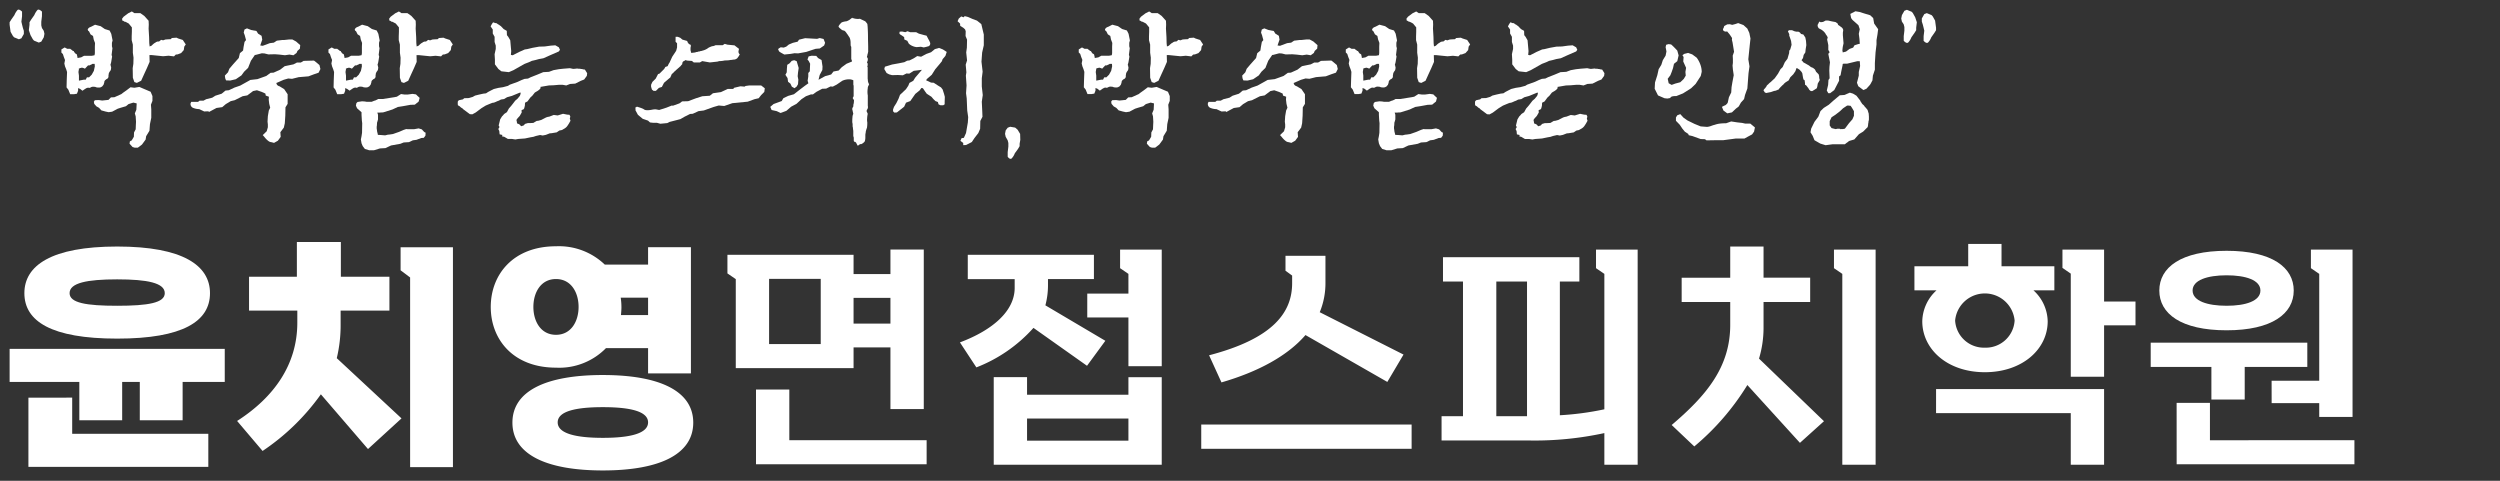 <svg xmlns="http://www.w3.org/2000/svg" xmlns:xlink="http://www.w3.org/1999/xlink" width="260" height="50" viewBox="0 0 260 50">
  <rect x="0" y="0" width="260" height="50" fill="#333333" stroke="none"/>
  <defs>
    <clipPath id="clip-path">
      <rect id="사각형_100" data-name="사각형 100" width="243.86" height="47.927" transform="translate(0 0)" fill="none"/>
    </clipPath>
    <clipPath id="clip-f_logo">
      <rect width="260" height="50"/>
    </clipPath>
  </defs>
  <g id="f_logo" clip-path="url(#clip-f_logo)">
    <g id="그룹_48" data-name="그룹 48" transform="translate(1 1)">
      <g id="그룹_47" data-name="그룹 47" clip-path="url(#clip-path)">
        <path id="패스_183" data-name="패스 183" d="M0,35.28H22.374v3.44H17.993v3.985H13.538V38.72H11.706v3.985H7.25V38.72H0Zm1.535-5.792c0-2.871,2.8-4.85,9.652-4.85s9.652,1.979,9.652,4.85c0,2.921-2.8,4.728-9.652,4.728s-9.652-1.807-9.652-4.728m.421,10.866H6.508v3.761H20.665v3.441H1.955ZM11.186,30.8c3.218,0,4.95-.3,4.95-1.312,0-1.064-1.806-1.435-4.95-1.435s-4.949.371-4.949,1.435c0,1.015,1.732,1.312,4.949,1.312" fill="#fff"/>
        <path id="패스_184" data-name="패스 184" d="M29.921,32.559V31.3H24.9V27.781h4.975V24.168H34.45v3.613H39.5V31.3H34.425v1.411a14.729,14.729,0,0,1-.4,3.539l6.732,6.262L37.271,45.7l-4.9-5.692A23.424,23.424,0,0,1,26.308,45.9L23.659,42.78c3.861-2.475,6.262-5.89,6.262-10.221m10.741-7.846h5.444V47.581H41.652V27.856l-.99-.743Z" fill="#fff"/>
        <path id="패스_185" data-name="패스 185" d="M56.821,24.613A6.888,6.888,0,0,1,61.9,26.52h4.5V24.712h4.456V37.83H66.4V35.207h-4.38a6.8,6.8,0,0,1-5.2,2.029c-4.455,0-6.781-2.946-6.781-6.312s2.326-6.311,6.781-6.311M52.292,42.952c0-3.292,3.49-4.95,9.406-4.95,5.94,0,9.4,1.684,9.4,4.95,0,3.292-3.491,4.975-9.4,4.975s-9.406-1.683-9.406-4.975m4.529-9.132c1.584,0,2.352-1.41,2.352-2.9s-.768-2.9-2.352-2.9-2.349,1.412-2.349,2.9.765,2.9,2.349,2.9M61.7,44.536c2.8,0,4.7-.445,4.7-1.608s-1.9-1.584-4.7-1.584-4.7.421-4.7,1.584,1.906,1.608,4.7,1.608m1.93-13.612c0,.273-.025.569-.049.843H66.4V29.96H63.554a6.4,6.4,0,0,1,.074.964" fill="#fff"/>
        <path id="패스_186" data-name="패스 186" d="M91.606,35.132H87.771v2.152H75.521V28.029l-.868-.594V25.5H87.771v2.005h3.835v-2.55h3.467V41.542H91.606Zm-13.982,4.38h3.465v5.272H95.37v2.5H77.624ZM84.356,28H78.985v6.781h5.371Zm7.25,1.98H87.77v2.673h3.836Z" fill="#fff"/>
        <path id="패스_187" data-name="패스 187" d="M104.526,28.945v-.916H99.649V25.5h13.119v2.524h-4.777V28.7a8.172,8.172,0,0,1-.271,2.055l6.236,3.687-1.906,2.6L106.481,33.1a15.458,15.458,0,0,1-5.939,4.109l-1.709-2.6c3.49-1.311,5.693-3.316,5.693-5.667m-2.178,9.282h3.465v1.831h10.543V38.227h3.465v9.107H102.348Zm14.008,4.305H105.813v2.3h10.543Zm-4.281-12.993h4.281V27.484l-.867-.593V24.96h4.332V37.088h-3.465V32.014h-4.281Z" fill="#fff"/>
        <path id="패스_188" data-name="패스 188" d="M123.929,43.151h21.879v2.524H123.929Zm9.453-14.7v-.792l-.691-.5V25.6h4.156v2.8a7.876,7.876,0,0,1-.594,3.07l8.713,4.405-1.684,2.846-8.513-4.875c-1.856,2.153-4.9,3.811-8.737,4.924l-1.287-2.821c6.733-1.758,8.637-4.505,8.637-7.5" fill="#fff"/>
        <path id="패스_189" data-name="패스 189" d="M165.853,44.041a34.142,34.142,0,0,1-7.872.768h-9.058V42.284h2.228V28.276h-2.08V25.751h14.182v2.525h-2.029v13.91a30.075,30.075,0,0,0,4.629-.619V27.484l-.868-.594V24.959h4.332V47.333h-3.464ZM157.81,28.276h-3.193V42.285h3.193Z" fill="#fff"/>
        <path id="패스_190" data-name="패스 190" d="M182.409,24.639v3.242h4.849v2.524h-4.849v2.772a11.213,11.213,0,0,1-.471,3.119l6.756,6.509-2.5,2.252-5.469-6.014a26.07,26.07,0,0,1-5.519,6.386L172.854,43.2c3.639-3.094,6.09-6.039,6.09-10.42V30.405h-5.051V27.881h5.051V24.639Zm7.324.321h4.332V47.334H190.6V27.484l-.867-.593Z" fill="#fff"/>
        <path id="패스_191" data-name="패스 191" d="M198.1,26.692h5.594V24.366h3.465v2.326h5.494v2.5h-2.178a4.462,4.462,0,0,1,1.485,3.218c0,2.92-2.649,5.3-6.534,5.3-3.912,0-6.509-2.4-6.509-5.3a4.465,4.465,0,0,1,1.484-3.218h-2.3Zm2.252,12.772h17.473v7.87h-3.465V41.963H200.35Zm5.074-4.307a3,3,0,0,0,3.094-2.821,3.107,3.107,0,0,0-6.187,0,3,3,0,0,0,3.093,2.821m8.934-7.7-.865-.594V24.96h4.33v5.4h3.267v2.475h-3.267v5.346h-3.465Z" fill="#fff"/>
        <path id="패스_192" data-name="패스 192" d="M232.45,37.161v3.391h-3.465V37.161h-6.312V34.637H238.96v2.524Zm-1.881-12.078c4.727,0,6.979,1.733,6.979,4.133s-2.252,4.134-6.979,4.134c-4.752,0-7-1.732-7-4.134s2.252-4.133,7-4.133m-5.2,15.816h3.465v3.885H243.86v2.5H225.372Zm5.2-10.1c1.981,0,3.514-.494,3.514-1.584s-1.533-1.584-3.514-1.584c-2.006,0-3.539.5-3.539,1.584s1.533,1.584,3.539,1.584m4.678,7.8H240.2V27.484l-.865-.594V24.959h4.33v17.4H240.2V40.923h-4.949Z" fill="#fff"/>
        <path id="패스_193" data-name="패스 193" d="M1.293.691l-.068.569.085.363.07.276.1.31v.327l-.258.449-.259.1-.5-.207-.12-.137L.1,2.312,0,1.571V1.312l.172-.276L.5.57A1.867,1.867,0,0,1,.828.035c.1-.08.258-.023.465.173Zm2.07,0-.069.569v.38l.069.276.19.293.069.311-.069.361-.259.448-.258.1-.5-.206-.121-.139-.241-.431L2,2.14l.069-.569V1.312l.172-.276L2.57.57A1.867,1.867,0,0,1,2.9.035c.1-.08.259-.023.465.173Z" fill="#fff"/>
        <path id="패스_194" data-name="패스 194" d="M5.726,3.934l.259.138H6.3a1.148,1.148,0,0,0,.087.078.321.321,0,0,0,.087.043.274.274,0,0,0,.1.094.185.185,0,0,0,.087.026l.035.035a.208.208,0,0,0,.008.06c.006.018.02.026.044.026l.052.1.189.12.068.294v.086l.38-.069L7.745,4.8h.81l.276-.052.035-.207v-.69l.017-.38-.137-.362-.069-.362-.259-.172-.156-.311-.068-.052A.033.033,0,0,1,8.168,2.2c-.007-.005-.009-.02-.009-.043a.1.1,0,0,1-.034-.078.148.148,0,0,1,.05-.094.093.093,0,0,1,.044-.069,1.3,1.3,0,0,1,.13-.087A.13.13,0,0,0,8.4,1.812a.693.693,0,0,1,.085-.035l.4-.206.259.069.328.085L9.9,2.02l.5.155.172.345.137.689-.068.243v.361l.052.208-.087.689.052.174-.1.6-.052.191a.3.3,0,0,0-.018.085.054.054,0,0,0,.035.052.475.475,0,0,0,.009.1.13.13,0,0,0,.026.06,1.312,1.312,0,0,1-.018.224.387.387,0,0,1-.069.172.9.9,0,0,0-.129.2.477.477,0,0,0-.043.2.307.307,0,0,0-.017.1v.1a.232.232,0,0,1-.026.1.386.386,0,0,1-.121.138.079.079,0,0,1-.043.017l-.052.026a.026.026,0,0,0-.017.026.173.173,0,0,1-.052.034.851.851,0,0,0-.087.1.215.215,0,0,0-.033.122,1.292,1.292,0,0,1-.044.163c-.017.052-.031.095-.043.13A.538.538,0,0,0,9.7,7.9a.6.6,0,0,1-.044.052.122.122,0,0,1-.043.051.077.077,0,0,1-.042.017.38.38,0,0,1-.139.07.522.522,0,0,1-.12.017c-.069,0-.135,0-.2-.009a.552.552,0,0,1-.2-.06,1.682,1.682,0,0,0-.224-.018.519.519,0,0,0-.191.035.723.723,0,0,1-.137.069.264.264,0,0,1-.069.017H8.253c-.005,0-.008-.005-.008-.017H8.194a.522.522,0,0,0-.1.009A.271.271,0,0,0,8,8.161a.844.844,0,0,1-.1.06l-.085.044-.043.042a.219.219,0,0,1-.078.043.473.473,0,0,1-.12.087L7.33,8.246l-.207-.085v.276L7,8.747l-.31.051H6.3l-.189-.465-.189-.241.017-.726.035-.878-.087-.276L5.761,5.9l-.069-.293.069-.363-.12-.311-.1-.31-.156-.155V4.141ZM7.21,6.177l-.052.311.052.378v.519l.517-.1h.191l.12-.241h.224l.276-.276.224-.4.1-.465-.017-.259H8.607a.406.406,0,0,1-.06.044.464.464,0,0,1-.1.042L8.314,5.8H8.159l-.328.345-.1-.052-.111-.034A.441.441,0,0,0,7.5,6.038a.824.824,0,0,1-.086.026.236.236,0,0,1-.07.009.241.241,0,0,1-.085.043.284.284,0,0,1-.069.009Zm1.552,3.4.1-.155.4-.018.363.052.655-.068.258-.26.363-.017.724-.327.173-.138.344-.242.432-.328.4.052.518-.086,1.173.5.189.448v.5l-.156.4.035.483v.88l-.137.654-.052.691-.346.569-.052.346-.378.517-.432.328h-.327l-.225-.069-.311-.346.035-.241.19-.1.224-.38.018-.449.172-.327.017-.449.017-.328-.034-.568-.087-.312.156-.379.035-.656-.346-.085-.5.155-.276.224-.534.156-.311.1-.587.311-.362.052-.328-.069-.431-.12L9.3,10.214l-.276-.156L8.8,9.8Zm5.8-5.745a.089.089,0,0,0,.035-.008.171.171,0,0,0,.034-.026.106.106,0,0,0,.042-.009.3.3,0,0,0,.061-.026.228.228,0,0,0,.069-.052l.07-.068a.487.487,0,0,1,.069-.061.6.6,0,0,0,.068-.06c.035-.023.072-.046.113-.068a1.268,1.268,0,0,0,.128-.087l.1-.035a.263.263,0,0,1,.1-.017.127.127,0,0,0,.1-.009.444.444,0,0,0,.1-.077.18.18,0,0,0,.051-.035.027.027,0,0,1,.018-.025.154.154,0,0,0,.034-.026l.207.051.242-.086.224-.017.328-.017.121-.121.482-.035L17.527,3l.482.155.311.467-.156.224-.052.362-.276.311-.361.137-.191.018-.189.189-.57-.068-.362.035-.207.017-.689-.069-.5-.052h-.224l.017.706-.276.639-.276.6-.328.724-.448.225-.259-.086-.156-.45-.017-1,.069-.448L12.886,5l-.07-.518V3.641l-.12-.465v-.4l.018-.465V1.847l-.328-.4-.363-.189a.31.31,0,0,1-.087-.009.069.069,0,0,1-.05-.043l-.1-.051h-.044c-.005,0-.008-.006-.008-.017s-.018-.009-.018-.026V1.036A.048.048,0,0,1,11.695,1V.949l.156-.206L12.334.38l.38-.189.258.172h.62l.415.293.448.5.017.4-.017.415.052.88.017.637Z" fill="#fff"/>
        <path id="패스_195" data-name="패스 195" d="M18.889,9.592H19.6l.156-.121h.4l.293-.155.622-.155.327-.207.655-.208.4-.328.345-.033.586-.276.6-.208.776-.431.276-.156.742-.085.914-.328.448-.328.311-.017.69-.311.466-.361.328-.07.586-.121.363-.189h.4l.293-.173L31.655,5.3l.224.173.344.293.1.414-.189.38-.5.172-.552.208-1.019.085-.689.173-.4-.034L28.5,7.3l-.708.311-.052.017a.415.415,0,0,0,.087.208.471.471,0,0,0,.241.137l.484.294.362.534v1l-.225.363-.017.863-.052.793-.1.449-.362.483.034.484-.293.4-.4.224-.259-.07a.587.587,0,0,1-.293-.1,1.866,1.866,0,0,1-.224-.191,2.152,2.152,0,0,1-.2-.224,2.712,2.712,0,0,0-.2-.224l.414-.4.12-.415v-.293l-.033-.293.033-.569.1-.587L27.1,10.2,27,9.8l-.052-.43.017-.311-.328-.12L26.6,8.729l-.38-.172-.5-.172-.4.085-.6.45-.483.085-.828.415-.415.1-.517.311-.362.311-.6.086-.777.415-.07-.07-.43.018-.518-.243a1.735,1.735,0,0,1-.612-.12.433.433,0,0,1-.285-.5Zm5.537-7.521.259-.122.449.174.535.1.172.276.363.226.069.4-.156.449-.052.155.259.034.742-.276.414-.052.31-.206.57-.07h.19l.483-.052h.38l.378.207.432.38-.034.363L29.93,4.3l-.087.207-.328.241L29.1,4.676l-.466.068-.587-.068L27.6,4.641l-.691.017-.4-.1-.276-.018-.656.172h-.069l-.035.052-.378.552-.294.743-.414.4-.276.38-.587.4-.585.137-.432-.017-.087-.224-.034-.276.328-.345.138-.363.379-.448.6-.673.121-.5.328-.276.051-.363.1-.534.156-.19-.139-.517-.1-.259Z" fill="#fff"/>
        <path id="패스_196" data-name="패스 196" d="M33.5,3.934l.259.138h.31a1.149,1.149,0,0,0,.087.078.321.321,0,0,0,.087.043.274.274,0,0,0,.1.094.185.185,0,0,0,.087.026l.035.035a.208.208,0,0,0,.008.06c.006.018.02.026.044.026l.052.1.189.12.068.294v.086l.38-.069.311-.172h.81l.276-.052.035-.207v-.69l.017-.38-.137-.362-.069-.362-.259-.172-.156-.311-.068-.052a.033.033,0,0,1-.026-.009c-.007-.005-.009-.02-.009-.043a.1.1,0,0,1-.034-.078.148.148,0,0,1,.05-.094.093.093,0,0,1,.044-.069,1.3,1.3,0,0,1,.13-.087.13.13,0,0,0,.052-.017.693.693,0,0,1,.085-.035l.4-.206.259.069.328.085.432.295.5.155.172.345.137.689-.068.243v.361l.052.208-.087.689.052.174-.1.6-.052.191a.3.3,0,0,0-.018.085.054.054,0,0,0,.035.052.475.475,0,0,0,.009.1.13.13,0,0,0,.026.06,1.312,1.312,0,0,1-.018.224.387.387,0,0,1-.069.172.9.9,0,0,0-.129.2.477.477,0,0,0-.043.2.307.307,0,0,0-.017.1v.1a.232.232,0,0,1-.026.1.315.315,0,0,1-.061.086.318.318,0,0,1-.06.052.079.079,0,0,1-.043.017c-.024.012-.04.021-.052.026a.026.026,0,0,0-.017.026.173.173,0,0,1-.052.034.851.851,0,0,0-.087.1.215.215,0,0,0-.033.122,1.293,1.293,0,0,1-.044.163c-.017.052-.031.095-.043.13a.538.538,0,0,0-.06.069.6.6,0,0,1-.044.052.122.122,0,0,1-.043.051.077.077,0,0,1-.042.017.38.38,0,0,1-.139.07.515.515,0,0,1-.12.017c-.069,0-.135,0-.2-.009a.552.552,0,0,1-.2-.06,1.682,1.682,0,0,0-.224-.018.519.519,0,0,0-.191.035.723.723,0,0,1-.137.069.264.264,0,0,1-.069.017h-.044c-.005,0-.008-.005-.008-.017h-.051a.522.522,0,0,0-.1.009.271.271,0,0,0-.087.026.844.844,0,0,1-.1.06l-.085.044-.043.042a.219.219,0,0,1-.078.043.473.473,0,0,1-.12.087L35.1,8.246,34.9,8.161v.276l-.12.31-.31.051h-.4l-.189-.465-.189-.241.017-.726.035-.878-.087-.276L33.535,5.9l-.069-.293.069-.363-.12-.311-.1-.31-.156-.155V4.141Zm1.484,2.243-.052.311.052.378v.519l.517-.1h.191l.12-.241h.224l.276-.276.224-.4.1-.465-.017-.259h-.242a.406.406,0,0,1-.06.044.464.464,0,0,1-.1.042l-.137.069h-.155l-.328.345-.1-.052-.111-.034a.441.441,0,0,0-.113-.018.824.824,0,0,1-.086.026.236.236,0,0,1-.07.009.241.241,0,0,1-.085.043.284.284,0,0,1-.069.009Zm3.64,6.866.432.035.276-.07.189-.017.345-.052.638-.224.484-.208.258-.085.172.017h.639l.483-.086.328.1.258.277.139.069-.018.31-.173.224-.258.019-.5.189-.38.052-.4.189-.552.035-.346.138-.966.173-.587.276-.569.033-.62.191h-.5l-.449-.139-.224-.293-.122-.292-.069-.4.069-.346.052-.345.018-1-.035-.276-.035-.587v-.276l-.465-.414-.121-.276.052-.259.121-.12.465-.069.276.017.207.035h.517l.243-.1.172-.052.259-.138h.482l1.208-.19.259-.051.432-.276.361.051H41.4l.5-.068.363.052.155.154.225.207-.1.38-.4.328-.466.017-.759.138-.552.086-.552.259-.931.293a.859.859,0,0,1-.155.018h-.139a.331.331,0,0,1-.111.017h-.234l.069.224v.483l-.069.241c-.011.035-.02.061-.025.078a.123.123,0,0,0-.01.043v.052c0,.023-.005.1-.016.242a.224.224,0,0,1-.009.052.261.261,0,0,0-.008.069v.12a.832.832,0,0,0,.017.147.889.889,0,0,1,.016.129,1.054,1.054,0,0,0,.045.215,1.145,1.145,0,0,1,.042.217ZM42.333,3.83a.089.089,0,0,0,.035-.008A.171.171,0,0,0,42.4,3.8a.106.106,0,0,0,.042-.009.3.3,0,0,0,.061-.026.228.228,0,0,0,.069-.052l.07-.068a.487.487,0,0,1,.069-.061.6.6,0,0,0,.068-.06c.035-.023.072-.046.113-.068a1.268,1.268,0,0,0,.128-.087l.1-.035a.263.263,0,0,1,.1-.017.127.127,0,0,0,.1-.009.444.444,0,0,0,.1-.077.18.18,0,0,0,.051-.035.027.027,0,0,1,.018-.025.154.154,0,0,0,.034-.026l.207.051.242-.086.224-.017.328-.017.121-.121.482-.035L45.3,3l.482.155.311.467-.156.224-.052.362-.276.311-.361.137-.191.018-.189.189L44.3,4.8l-.362.035-.207.017-.689-.069-.5-.052h-.224l.017.706-.276.639-.276.6-.328.724-.448.225-.259-.086-.156-.45-.017-1,.069-.448L40.66,5l-.07-.518V3.641l-.12-.465v-.4l.018-.465V1.847l-.328-.4L39.8,1.26a.31.31,0,0,1-.087-.009.069.069,0,0,1-.05-.043l-.1-.051h-.044c-.005,0-.008-.006-.008-.017s-.018-.009-.018-.026V1.036A.048.048,0,0,1,39.469,1V.949l.156-.206L40.108.38l.38-.189.258.172h.62l.415.293.448.5.017.4-.017.415.052.88.017.637Z" fill="#fff"/>
        <path id="패스_197" data-name="패스 197" d="M54.875,6.764l.621-.259.6-.035.467-.173.552-.1.482-.052.673-.052.327.07h.1a.339.339,0,0,0,.1-.018h.078a.284.284,0,0,0,.094-.017h.1c0,.012.028.017.087.017h.154a.688.688,0,0,0,.1.026.72.72,0,0,0,.121.009c.034.011.077.023.129.035a.851.851,0,0,0,.164.017l.241.379-.033.276-.276.38-.346.137-.586.293-.535.035-.4.156L57.5,7.816h-.327l-.6.051-.483.018-.8.137-.1.018c.059.069.035.152-.068.25a1.534,1.534,0,0,1-.362.251l-.138.085-.26.328-.206.19-.294.4-.258.137-.018.311-.069.276-.068.1-.208.086.017.242-.206.361-.224.243-.122.172.035.137.035.225.224.086.206.208.26-.087.138-.156.293-.085h.224l.345-.018.346-.206.172-.018.31-.086.5-.259.156-.052.19-.035.449-.172.413.052.552-.173.432.087.242.017.086.189-.052.207.068.225-.154.276c-.035.058-.067.11-.1.155a1.619,1.619,0,0,1-.094.139.853.853,0,0,1-.121.128,1.012,1.012,0,0,1-.155.113l-.276.155-.259.052-.275.189-.519.087-.206.017-.4.156-.328.068-.276-.052-.432.1-.258.087-.294.05L53.6,13.4l-.707.052-.293.052-.346-.052h-.43l-.38-.224-.242-.052.051-.139-.292-.068-.035-.345-.1-.207.122-.208-.087-.155.155-.638.19-.311c.035-.033.07-.068.1-.1a1,1,0,0,0,.1-.121.869.869,0,0,1,.13-.1l.181-.12.206-.38.242-.276.19-.241.224-.294.242-.206.241-.294a.929.929,0,0,0,.061-.164.694.694,0,0,0,.026-.181l-.122.018-.793.327-.5.138-.311.19L51.1,9.35l-.189.1a.8.8,0,0,1-.156.06c-.057.023-.1.043-.137.061a1,1,0,0,1-.1.043.643.643,0,0,1-.138.051.189.189,0,0,1-.086.017h-.069a.1.1,0,0,1-.035.026.063.063,0,0,1-.035.009.123.123,0,0,0-.051.017l-.173.069-.413.173-.449.276-.6.449-.346.189-.257-.017-.6-.448a.6.6,0,0,1-.1-.078c-.03-.028-.061-.061-.1-.1a.463.463,0,0,1-.1-.051.676.676,0,0,1-.1-.087.313.313,0,0,1-.087-.087c0,.012-.009.016-.026.009a.268.268,0,0,1-.077-.06c-.034,0-.055-.02-.06-.06a1.183,1.183,0,0,1-.009-.165V9.626a.184.184,0,0,1,.017-.085.05.05,0,0,0,.018-.035.029.029,0,0,0,.026-.017.113.113,0,0,1,.026-.035.054.054,0,0,1,.05-.034l.156-.035.242-.051.138-.121L47.75,9.2l.413-.122.243-.137.4-.1.449-.1.292-.035.208-.138.293-.155.311-.156.483-.12.465-.069.519-.139.189-.12.811-.293.413-.19.311-.121.362-.034.276-.138ZM50.286,1.312a.319.319,0,0,0,.078.043.251.251,0,0,0,.078.009.052.052,0,0,0,.051.034h.086a.054.054,0,0,0,.035.018h.052a.075.075,0,0,0,.007.033c.007.012.026.019.061.019a.148.148,0,0,0,.06.059.442.442,0,0,0,.1.044c.01.012.022.022.034.034a.186.186,0,0,0,.051.035l.035.034a.074.074,0,0,0,.052.018l.31.328.328.189.018.448.137.172.208.363.1,1.121-.035.4.191.035.672-.345.586-.259.242-.035.569-.137.673-.121.587-.018.622-.086.482-.035.363.208.12.259-.12.172-.949.414-.657.294-.465.085-.363.1-.379.087-.293.137-.449.173-.4.224-.76.431-.483.208-.776-.087-.31-.241-.363-.484V5.21l-.033-.569.12-.552V3.744l-.12-.379V2.829l-.191-.344V2.071l-.224-.327.12-.225Z" fill="#fff"/>
        <path id="패스_198" data-name="패스 198" d="M65.243,10.092l.38.121.293.121a.493.493,0,0,0,.276.12,1.339,1.339,0,0,0,.31,0,2.982,2.982,0,0,0,.346-.052,1.814,1.814,0,0,1,.344-.033l.362.068L68.3,10.2l.568-.224.121.017.674-.243.276-.206.621-.018.828-.309.655-.208.777-.052.327-.259.829-.12.706-.328h.57l.1-.121.654-.155.432.035.1-.069.38-.052h1.242l.379.293-.052.38-.327.328-.258.328-.432.1-.707.258-1.6.156-.845.293-.57-.051-.534.154-1.018.363-.552.069-.6.276-.276.017-.587.294-.415.241-.378.1-.743.19L68.4,11.8l-.724.069-.363-.1h-.4l-.311-.034-.206-.19-.552-.189-.5-.415-.259-.483.017-.12-.034-.138Zm4.019-7.263h.224l.259.1.225.19.483.138c.023.023.035.04.035.051a.071.071,0,0,0,.008.043.039.039,0,0,1,.009.026.048.048,0,0,0,.017.035l.051.052a.074.074,0,0,0,.017.052.055.055,0,0,0,.035.017.183.183,0,0,0,.052.06.143.143,0,0,0,.087.026.213.213,0,0,1,.069.069.218.218,0,0,1,.016.087.161.161,0,0,1-.009.06.152.152,0,0,0-.007.042.15.15,0,0,1-.019.07v.276a.067.067,0,0,0,.01.034.091.091,0,0,1,.009.035c.01.035.019.069.026.1a.539.539,0,0,1,.007.068l-.017.017a.343.343,0,0,0,.113.018.513.513,0,0,0,.129-.018.756.756,0,0,0,.112-.008.613.613,0,0,0,.112-.026.173.173,0,0,0,.1-.035.651.651,0,0,0,.113-.009.255.255,0,0,0,.112-.042.754.754,0,0,0,.112-.009.27.27,0,0,0,.112-.043.573.573,0,0,0,.1-.008.3.3,0,0,0,.077-.026,1.707,1.707,0,0,0,.328-.113,1.6,1.6,0,0,0,.327-.2c.07-.035.132-.063.19-.087l.173-.068a.57.57,0,0,0,.172-.026,1.2,1.2,0,0,0,.191-.078h.741l.207-.137.293.085.724.07.467.362c-.012.068-.023.127-.035.172a.491.491,0,0,0-.017.12.372.372,0,0,0,.026.139.331.331,0,0,0,.111.138c-.035.058-.063.11-.085.155a.43.43,0,0,1-.087.121.717.717,0,0,1-.1.138.261.261,0,0,1-.12.069.309.309,0,0,1-.147.061c-.051,0-.1.008-.146.008a1.162,1.162,0,0,1-.139.025.9.9,0,0,1-.137.01,1.84,1.84,0,0,1-.3.042c-.1.007-.2.009-.3.009a2.773,2.773,0,0,1-.294.052,2.266,2.266,0,0,1-.293.017l-.172.052-.793.087-.795-.139-.241.139h-.639l-.189-.156-.483-.035-.208-.052a.465.465,0,0,1-.094.078.413.413,0,0,1-.1.044.253.253,0,0,0-.094.121.391.391,0,0,0-.026.137.121.121,0,0,1-.017.061.248.248,0,0,1-.07.06c-.023.035-.052.075-.086.121a1.151,1.151,0,0,0-.129.112,1.284,1.284,0,0,1-.13.113c-.035.033-.071.068-.111.1s-.078.069-.113.1l-.061.061c-.017.016-.031.032-.043.042a.217.217,0,0,0-.059.044c-.018.017-.033.031-.044.043a.765.765,0,0,1-.112.121,1.192,1.192,0,0,1-.113.087l-.155.361-.172.139-.482.413-.226.432-.31.1-.311.31h-.241L66.8,8.316l-.087-.294V7.816l.139-.3.344-.344.241-.465.156-.052.483-.484.121-.207.241-.086.1-.224.1-.155.276-.6.345-.519.07-.12.086-.328V3.5l-.156-.156Z" fill="#fff"/>
        <path id="패스_199" data-name="패스 199" d="M82.977,5.192l.12-.327.31-.069.483.017.191.224.361.207.1.673-.017.363-.276.517-.122.5.691-.38.621-.172.242-.31.534-.1.328-.346.5-.362L87.6,5.4V5.331a.172.172,0,0,0-.008-.044.124.124,0,0,0-.026-.043.144.144,0,0,0-.018-.068.19.19,0,0,1-.017-.087V3.864a.257.257,0,0,1-.061-.163c-.005-.075-.007-.158-.007-.25a1.659,1.659,0,0,0-.026-.285,1.1,1.1,0,0,0-.095-.285c-.035-.046-.075-.107-.122-.181a1.772,1.772,0,0,0-.154-.216,1.055,1.055,0,0,0-.155-.207.427.427,0,0,0-.139-.1A.379.379,0,0,1,86.6,2.13a.625.625,0,0,1-.156-.111c-.057-.047-.106-.09-.146-.13a.393.393,0,0,1-.078-.094c-.034-.07.063-.219.294-.449a.963.963,0,0,1,.206-.078c.07-.018.139-.032.207-.044a.517.517,0,0,0,.121-.016.613.613,0,0,0,.155-.069.534.534,0,0,0,.173-.1c.068-.052.155-.118.259-.2A.1.1,0,0,0,87.719.9h.087a.109.109,0,0,0,.043.025.166.166,0,0,0,.061.01.06.06,0,0,0,.043.016h.061a1,1,0,0,0,.206.019,1.021,1.021,0,0,0,.207-.019l.552.26a1.642,1.642,0,0,1,.113.129c.04.052.078.1.111.147a4.757,4.757,0,0,1,.043.509c.018.293.026.612.026.958s.018.663.018.956V4.4a.546.546,0,0,0-.026.1.687.687,0,0,1-.026.1.909.909,0,0,0-.026.094.389.389,0,0,0-.009.078,1.177,1.177,0,0,0-.042.147c-.007.028,0,.042.025.042a.457.457,0,0,1,.052.1.249.249,0,0,1,.017.094.157.157,0,0,1-.009.061.173.173,0,0,0-.008.043v.07a.257.257,0,0,0-.042.086.191.191,0,0,0-.01.051.106.106,0,0,0-.009.069.081.081,0,0,0,.061.052V5.8a.286.286,0,0,0-.035.121A.12.12,0,0,0,89.238,6V7.125a.608.608,0,0,0,.017.155.905.905,0,0,0,.035.267.786.786,0,0,0,.1.217c-.012.022-.024.042-.035.059a.106.106,0,0,0-.017.061.531.531,0,0,1-.035.06.082.082,0,0,0-.017.044.394.394,0,0,0-.035.12V8.16a2.4,2.4,0,0,0-.034.4,1.839,1.839,0,0,0,.034.362V9.937a.81.81,0,0,0,.017.172.482.482,0,0,1-.034.189.394.394,0,0,1-.087.139.523.523,0,0,0-.007.163c.005.042.019.061.042.061a.1.1,0,0,0,.01.052.088.088,0,0,1,.007.035c.012.022.021.04.026.052a.031.031,0,0,0,.026.017,2.532,2.532,0,0,0-.069.491,1.467,1.467,0,0,0,.017.422c0,.1,0,.205-.007.3s-.016.182-.026.25c-.047.127-.082.231-.1.311a.829.829,0,0,0-.035.225.868.868,0,0,0-.035.241V13.3a1.342,1.342,0,0,1-.017.215.864.864,0,0,1-.052.2.944.944,0,0,1-.361.276.166.166,0,0,0-.113.009.688.688,0,0,0-.111.06.409.409,0,0,1-.1.078c-.035.018-.052.014-.052-.008-.035-.058-.063-.11-.087-.156s-.045-.092-.069-.138a.487.487,0,0,0-.06-.052.19.19,0,0,1-.043-.034h-.06c-.018,0-.032-.011-.044-.035s-.034-.045-.034-.1v-.19a1.221,1.221,0,0,0-.009-.155.108.108,0,0,0-.042-.086v-.5a1.058,1.058,0,0,0-.019-.2,1.154,1.154,0,0,1-.016-.2.591.591,0,0,1-.035-.2v-.2a.882.882,0,0,1-.034-.31,2.333,2.333,0,0,1,.017-.346.951.951,0,0,1,.017-.18.726.726,0,0,1,.07-.2l-.087-.413a.249.249,0,0,1-.009-.172.757.757,0,0,1,.1-.191c0-.057,0-.114.007-.172a.71.71,0,0,1,.044-.173,1.259,1.259,0,0,1,.008-.137,1.214,1.214,0,0,0,.009-.172l-.138-.225a1.151,1.151,0,0,0,.061-.1.983.983,0,0,0,.042-.1v-1.1c-.011,0-.017-.012-.017-.035-.011,0-.016-.052-.016-.155V7.349a1.006,1.006,0,0,0-.484-.1A1.677,1.677,0,0,0,86.6,7.4l-.588.4-.4.208-.241-.017-.448.224-.415.017-.586.311-.38.276h-.207l-.517.189-.467.311-.517.482-.552.294-.5.432-.6.224-.4-.191-.535-.12-.138-.328.345-.293.845-.311.172-.293.5-.242.6-.172.57-.449.569-.431.362-.258L82.993,7.4l.069-.449V6.589l.156-.172.016-.38.019-.413L83.1,5.331ZM79.922,4.123l.07-.086.206-.121.311.035.259-.1.276-.224.414-.172.5-.122.139-.206.637-.156,1.243.069.276-.085.4.1.156.4-.1.276-.448.31-.432.035-.311.1-.672.224-.552.1-.293.052-.363-.018-.413.07-.656.068L80.2,4.468l-.172-.12Zm1.191,1.466.224-.258.259-.07.258.1.208.707-.069.484-.035.379.069.362-.034.467-.139.241-.224.172-.276-.156L81.2,7.694l-.242-.19-.051-.379-.225-.345.139-.259.017-.38.035-.4Z" fill="#fff"/>
        <path id="패스_200" data-name="패스 200" d="M91.033,5.935l.293-.086.45-.139.672-.121.6-.12.293-.156L93.6,5.28l.414-.208.379-.241.4.069.552-.293.483-.173.4-.328.431-.121.4.156.4.259-.137.413-.294.345-.069.207-.207.259-.482.569L95.9,6.78l-.5.432-.087.137.518.241.276.018.449.293.311.191.172.224.069.224.068.206.087.328-.018.535V9.85l-.154.1h-.276l-.208-.1-.068-.241-.259-.1L96.07,9.3l-.207-.241-.482-.311-.139-.189-.258-.38-.155-.035-.191.26-.448.362-.517.742-.449.172-.19.415-.758.6-.259.016-.139-.138v-.189l.1-.276.242-.38.224-.449.156-.413.62-.587.242-.363.12-.293.4-.224.19-.311.708-.828-.415.052-.432.052-.465.294-.293-.018-.379.19L92.378,6.8l-.6.017-.311-.085-.26-.139-.241-.414Zm1.5-3.467.035-.173.241-.018.344.07.226-.1.276.1h.621l.293.154.569.156.224.052.19.363a2.294,2.294,0,0,1,.182.379.318.318,0,0,1-.13.345l-.294.085-.241.052-.293-.068-.448.035a1.38,1.38,0,0,1-.441-.121,1.229,1.229,0,0,1-.371-.242l-.155-.293-.31-.139-.018-.241-.241-.172L92.6,2.571ZM98.71.932l.259-.224L99.21.8l.121-.122.344.087.467.207.465.172.449.362.259,1.087V3.709l-.173.759-.068.949.12,1.036-.087.689v.846l.1.9-.1.689.052,1.088.018.483-.224.431-.018.81-.189.449-.4.518-.276.414-.6.311-.294.016V13.87l-.293-.224L99,13.37l.242-.035.224-.5.19-1.1.035-.552-.1-.69L99.538,9.23l-.069-.536.052-.81-.07-1.018.052-.345-.069-.793.139-.448-.087-.828.069-.5.018-.828-.155-.379.016-.5-.068-.19-.191-.172-.309-.19-.019-.242-.258-.241Z" fill="#fff"/>
        <path id="패스_201" data-name="패스 201" d="M103.8,14.819l.069-.569v-.38l-.069-.276-.207-.361-.069-.311.069-.363.207-.276.259-.1.517.087.259.224.258.432.018.621-.07.4V14.2l-.172.293-.328.449a1.592,1.592,0,0,1-.328.535c-.114.092-.252.035-.413-.173Z" fill="#fff"/>
        <path id="패스_202" data-name="패스 202" d="M111.526,3.934l.259.138h.31a1.147,1.147,0,0,0,.087.078.322.322,0,0,0,.085.043.294.294,0,0,0,.1.094.185.185,0,0,0,.087.026l.034.035a.155.155,0,0,0,.009.06c0,.018.019.026.042.026l.052.1.191.12.068.294v.086l.38-.069.31-.172h.811l.276-.052.035-.207v-.69l.017-.38-.137-.362-.07-.362-.258-.172-.156-.311-.068-.052a.033.033,0,0,1-.026-.009c-.007-.005-.009-.02-.009-.043a.1.1,0,0,1-.035-.078.15.15,0,0,1,.051-.094.094.094,0,0,1,.043-.069c.03-.023.073-.052.13-.087a.13.13,0,0,0,.052-.017.793.793,0,0,1,.086-.035l.4-.206.259.069.328.085.43.295.5.155.174.345.137.689-.068.243v.361l.052.208-.087.689.052.174-.1.6-.052.191a.259.259,0,0,0-.017.085.054.054,0,0,0,.035.052.564.564,0,0,0,.008.1.13.13,0,0,0,.026.06,1.315,1.315,0,0,1-.017.224.4.4,0,0,1-.069.172.9.9,0,0,0-.129.2.477.477,0,0,0-.043.2.309.309,0,0,0-.018.1v.1a.22.22,0,0,1-.026.1.336.336,0,0,1-.06.086.4.4,0,0,1-.06.052.079.079,0,0,1-.043.017c-.024.012-.04.021-.052.026a.026.026,0,0,0-.017.026.2.2,0,0,1-.052.034.852.852,0,0,0-.087.1.216.216,0,0,0-.035.122,1.024,1.024,0,0,1-.042.163c-.017.052-.031.095-.043.13a.641.641,0,0,0-.061.069.473.473,0,0,1-.043.052.122.122,0,0,1-.043.051.082.082,0,0,1-.044.017.372.372,0,0,1-.137.07.545.545,0,0,1-.12.017c-.069,0-.137,0-.2-.009a.552.552,0,0,1-.2-.06,1.708,1.708,0,0,0-.224-.018.508.508,0,0,0-.191.035.754.754,0,0,1-.137.069.26.26,0,0,1-.07.017h-.043c-.005,0-.009-.005-.009-.017h-.05a.516.516,0,0,0-.1.009.271.271,0,0,0-.087.026.925.925,0,0,1-.1.06l-.085.044-.044.042a.2.2,0,0,1-.078.043.44.44,0,0,1-.12.087l-.242-.191-.207-.085v.276l-.12.31-.311.051h-.4l-.189-.465-.191-.241.019-.726.033-.878-.085-.276-.121-.311-.07-.293.07-.363-.122-.311-.1-.31-.155-.155V4.141Zm1.484,2.243-.052.311.052.378v.519l.517-.1h.191l.12-.241h.224l.276-.276.224-.4.1-.465-.018-.259h-.241a.429.429,0,0,1-.061.044.433.433,0,0,1-.1.042l-.137.069h-.155l-.328.345-.1-.052-.111-.034a.447.447,0,0,0-.113-.018.831.831,0,0,1-.087.026.226.226,0,0,1-.069.009.249.249,0,0,1-.085.043.286.286,0,0,1-.07.009Zm1.552,3.4.1-.155.4-.018.361.052.656-.068.259-.26.363-.017.724-.327.173-.138.344-.242.432-.328.4.052.517-.086,1.174.5.189.448v.5l-.156.4.035.483v.88l-.138.654-.052.691-.345.569-.052.346-.379.517-.431.328h-.327l-.225-.069-.311-.346.035-.241.189-.1.225-.38.017-.449.172-.327.018-.449.017-.328-.035-.568-.086-.312.156-.379.034-.656-.345-.085-.5.155-.276.224-.536.156-.309.1-.587.311-.362.052-.328-.069-.431-.12-.243-.259-.274-.156L114.6,9.8Zm5.8-5.745a.093.093,0,0,0,.034-.008.15.15,0,0,0,.035-.026.106.106,0,0,0,.042-.009.356.356,0,0,0,.061-.026.255.255,0,0,0,.069-.052l.069-.068a.555.555,0,0,1,.07-.061.6.6,0,0,0,.068-.06c.034-.023.072-.046.112-.068a1.274,1.274,0,0,0,.129-.087l.1-.035a.269.269,0,0,1,.1-.017.122.122,0,0,0,.1-.009.393.393,0,0,0,.1-.077.187.187,0,0,0,.052-.035.027.027,0,0,1,.018-.025.221.221,0,0,0,.034-.026l.207.051L122,3.106l.224-.017.328-.017.121-.121.483-.035.172.086.484.155.311.467-.156.224-.052.362-.276.311-.363.137-.189.018-.189.189-.57-.068-.362.035-.207.017-.691-.069-.5-.052h-.224l.018.706-.276.639-.276.6-.328.724-.448.225-.259-.086-.156-.45-.017-1,.069-.448L118.685,5l-.069-.518V3.641l-.121-.465v-.4l.017-.465V1.847l-.328-.4-.361-.189a.31.31,0,0,1-.087-.009.074.074,0,0,1-.052-.043l-.1-.051h-.043c-.005,0-.009-.006-.009-.017s-.017-.009-.017-.026V1.036A.048.048,0,0,1,117.5,1V.949l.156-.206.482-.363.379-.189.26.172h.62l.415.293.448.5.017.4-.017.415.052.88.017.637Z" fill="#fff"/>
        <path id="패스_203" data-name="패스 203" d="M124.687,9.592h.708l.155-.121h.4l.294-.155.621-.155.328-.207.655-.208.4-.328.345-.033.587-.276.6-.208.776-.431.276-.156.741-.085.915-.328.448-.328.31-.017.691-.311.465-.361.328-.07.587-.121.362-.189h.4l.294-.173,1.086-.035.224.173.346.293.1.414-.19.38-.5.172-.552.208-1.017.085-.691.173-.4-.034L134.3,7.3l-.707.311-.051.017a.414.414,0,0,0,.086.208.476.476,0,0,0,.241.137l.483.294.363.534v1l-.224.363-.018.863-.052.793-.1.449-.363.483.035.484-.294.4-.4.224-.259-.07a.587.587,0,0,1-.293-.1,1.79,1.79,0,0,1-.224-.191,2.42,2.42,0,0,1-.2-.224,2.531,2.531,0,0,0-.2-.224l.414-.4.121-.415v-.293l-.035-.293.035-.569.1-.587.137-.293-.1-.4-.052-.43.018-.311-.328-.12-.035-.208-.379-.172-.5-.172-.4.085-.6.45-.484.085-.828.415-.413.1-.518.311-.362.311-.6.086-.776.415-.069-.07-.431.018-.519-.243a1.73,1.73,0,0,1-.611-.12.433.433,0,0,1-.285-.5Zm5.539-7.521.258-.122.448.174.535.1.173.276.363.226.068.4-.155.449-.052.155.259.034.741-.276.415-.052.31-.206.57-.07h.189l.484-.052h.379l.38.207.43.38-.033.363-.26.241-.085.207-.328.241-.415-.068-.465.068-.587-.068-.448-.035-.69.017-.4-.1-.276-.018-.654.172h-.07l-.034.052-.379.552-.293.743-.415.4-.276.38-.587.4-.586.137-.431-.017-.087-.224-.034-.276.328-.345.137-.363.38-.448.6-.673.12-.5.328-.276.052-.363.1-.534.155-.19-.138-.517-.1-.259Z" fill="#fff"/>
        <path id="패스_204" data-name="패스 204" d="M139.3,3.934l.26.138h.309a1.136,1.136,0,0,0,.088.078.315.315,0,0,0,.084.043.3.3,0,0,0,.105.094.182.182,0,0,0,.087.026l.034.035a.155.155,0,0,0,.009.06c0,.018.019.026.041.026l.052.1.191.12.069.294v.086l.38-.069.31-.172h.81l.276-.052.035-.207v-.69l.017-.38-.136-.362-.071-.362-.257-.172-.157-.311-.067-.052a.031.031,0,0,1-.026-.009c-.008-.005-.01-.02-.01-.043a.1.1,0,0,1-.035-.078.147.147,0,0,1,.052-.094.094.094,0,0,1,.043-.069q.045-.035.129-.087a.13.13,0,0,0,.052-.017c.024-.011.052-.023.086-.035l.4-.206.259.069.329.085.429.295.5.155.175.345.137.689-.068.243v.361l.051.208-.086.689.052.174-.1.6-.053.191a.282.282,0,0,0-.016.085.052.052,0,0,0,.035.052.478.478,0,0,0,.008.1.12.12,0,0,0,.026.06,1.428,1.428,0,0,1-.017.224.426.426,0,0,1-.069.172.9.9,0,0,0-.129.2.462.462,0,0,0-.043.2.285.285,0,0,0-.018.1v.1a.21.21,0,0,1-.027.1.311.311,0,0,1-.059.086.45.45,0,0,1-.06.052.079.079,0,0,1-.043.017l-.052.026a.025.025,0,0,0-.017.026.223.223,0,0,1-.052.034.781.781,0,0,0-.088.1.224.224,0,0,0-.035.122,1.025,1.025,0,0,1-.041.163c-.017.052-.032.095-.043.13a.788.788,0,0,0-.062.069.381.381,0,0,1-.043.052.122.122,0,0,1-.043.051.079.079,0,0,1-.044.017.372.372,0,0,1-.137.07.537.537,0,0,1-.119.017c-.069,0-.138,0-.2-.009a.547.547,0,0,1-.2-.06,1.721,1.721,0,0,0-.224-.018.509.509,0,0,0-.192.035.723.723,0,0,1-.137.069.256.256,0,0,1-.069.017h-.044s-.008-.005-.008-.017h-.05a.52.52,0,0,0-.105.009.279.279,0,0,0-.087.026.834.834,0,0,1-.1.06l-.086.044-.043.042a.21.21,0,0,1-.078.043.445.445,0,0,1-.121.087l-.241-.191-.207-.085v.276l-.121.31-.31.051h-.4l-.188-.465-.192-.241.02-.726.032-.878-.084-.276-.121-.311-.071-.293.071-.363-.123-.311-.1-.31-.155-.155V4.141Zm1.484,2.243-.051.311.051.378v.519l.518-.1h.191l.119-.241h.224l.276-.276.224-.4.1-.465-.018-.259h-.241a.405.405,0,0,1-.06.044.455.455,0,0,1-.1.042l-.138.069h-.155l-.328.345-.1-.052-.112-.034a.441.441,0,0,0-.113-.018.824.824,0,0,1-.086.026.23.23,0,0,1-.069.009.262.262,0,0,1-.086.043.285.285,0,0,1-.069.009Zm3.64,6.866.431.035.276-.07.19-.017.345-.052.638-.224.483-.208.26-.085.171.017h.64l.482-.086.328.1.259.277.138.069-.018.31-.172.224-.259.019-.5.189-.381.052-.395.189-.553.035-.345.138-.966.173-.586.276-.569.033-.623.191h-.5l-.448-.139-.224-.293-.121-.292-.069-.4.069-.346.052-.345.017-1-.034-.276-.035-.587v-.276l-.465-.414-.121-.276.052-.259.122-.12.464-.069.276.017.207.035h.517l.241-.1.175-.052.258-.138h.483l1.207-.19.259-.051.431-.276.362.051h.329l.5-.068.362.052.156.154.224.207-.1.38-.4.328-.464.017-.76.138-.552.086-.552.259-.931.293a.859.859,0,0,1-.155.018h-.138a.349.349,0,0,1-.114.017h-.231l.069.224v.483l-.069.241c-.011.035-.021.061-.026.078a.15.15,0,0,0-.01.043v.052c0,.023,0,.1-.016.242a.392.392,0,0,1-.008.052.227.227,0,0,0-.011.069v.12a.874.874,0,0,0,.019.147.888.888,0,0,1,.016.129,1.153,1.153,0,0,0,.043.215,1.077,1.077,0,0,1,.045.217Zm3.71-9.213a.1.1,0,0,0,.034-.008A.147.147,0,0,0,148.2,3.8a.106.106,0,0,0,.042-.009.4.4,0,0,0,.062-.026.289.289,0,0,0,.069-.052l.069-.068a.488.488,0,0,1,.069-.061.6.6,0,0,0,.069-.06,1.277,1.277,0,0,1,.112-.068,1.4,1.4,0,0,0,.129-.087l.1-.035a.259.259,0,0,1,.095-.017.125.125,0,0,0,.1-.009.41.41,0,0,0,.1-.077.18.18,0,0,0,.051-.035.029.029,0,0,1,.018-.025.181.181,0,0,0,.034-.026l.207.051.241-.086.225-.017.327-.017.121-.121.483-.035L151.1,3l.485.155.31.467-.155.224-.052.362-.276.311-.364.137-.189.018-.188.189L150.1,4.8l-.362.035-.207.017-.69-.069-.5-.052h-.224l.018.706-.276.639-.276.6-.328.724-.448.225-.259-.086-.157-.45-.017-1,.069-.448L146.458,5l-.069-.518V3.641l-.119-.465v-.4l.016-.465V1.847l-.328-.4L145.6,1.26a.3.3,0,0,1-.086-.009.07.07,0,0,1-.052-.043l-.1-.051h-.043s-.008-.006-.008-.017-.017-.009-.017-.026V1.036A.046.046,0,0,1,145.268,1V.949l.156-.206.482-.363.38-.189.26.172h.619l.416.293.448.5.017.4-.017.415.052.88.017.637Z" fill="#fff"/>
        <path id="패스_205" data-name="패스 205" d="M160.674,6.764l.62-.259.6-.035.467-.173.552-.1.482-.052.673-.052.327.07h.1a.339.339,0,0,0,.1-.018h.078a.284.284,0,0,0,.094-.017h.1c0,.012.028.017.087.017h.154a.688.688,0,0,0,.1.026.72.72,0,0,0,.121.009c.034.011.077.023.129.035a.851.851,0,0,0,.164.017l.241.379-.033.276-.276.38-.346.137-.586.293-.535.035-.4.156-.415-.069h-.328l-.6.051-.483.018-.795.137-.1.018c.057.069.033.152-.07.25a1.533,1.533,0,0,1-.362.251l-.138.085-.258.328-.208.19-.293.4-.259.137-.017.311-.07.276-.068.1-.208.086.019.242-.208.361-.224.243-.12.172.033.137.035.225.224.086.208.208.258-.087.138-.156.293-.085h.224l.346-.018.345-.206.172-.018.31-.086.5-.259.154-.052.19-.035.449-.172.413.052.552-.173.432.087.242.017.086.189-.052.207.068.225-.154.276c-.035.058-.067.11-.1.155a1.622,1.622,0,0,1-.094.139.854.854,0,0,1-.121.128,1.013,1.013,0,0,1-.155.113l-.276.155-.26.052-.274.189-.519.087-.207.017-.4.156-.328.068-.276-.052-.431.1-.259.087-.293.05-.587.122-.707.052-.293.052-.345-.052h-.431l-.38-.224L157,13.181l.05-.139-.292-.068-.034-.345-.1-.207.121-.208-.087-.155.155-.638L157,11.11c.034-.033.069-.068.1-.1a.92.92,0,0,0,.1-.121.869.869,0,0,1,.13-.1c.051-.033.112-.073.181-.12l.207-.38.241-.276.19-.241.225-.294.241-.206.241-.294a.857.857,0,0,0,.061-.164.694.694,0,0,0,.026-.181l-.121.018-.794.327-.5.138-.31.19-.328.051-.19.1a.757.757,0,0,1-.156.06c-.057.023-.1.043-.137.061a.914.914,0,0,1-.1.043.655.655,0,0,1-.137.051.19.19,0,0,1-.087.017h-.069a.1.1,0,0,1-.035.026.061.061,0,0,1-.033.009.118.118,0,0,0-.052.017l-.174.069-.413.173-.449.276-.6.449-.344.189-.259-.017-.6-.448a.6.6,0,0,1-.1-.078l-.094-.1a.435.435,0,0,1-.1-.051.727.727,0,0,1-.1-.087.313.313,0,0,1-.087-.087c0,.012-.007.016-.026.009a.268.268,0,0,1-.077-.06c-.034,0-.055-.02-.06-.06a1.184,1.184,0,0,1-.009-.165V9.626a.184.184,0,0,1,.018-.085.052.052,0,0,0,.017-.035.027.027,0,0,0,.026-.017.113.113,0,0,1,.026-.035.055.055,0,0,1,.052-.034l.155-.035.241-.051.138-.121.483-.017.415-.122.241-.137.4-.1.449-.1.294-.035.206-.138.294-.155.31-.156.483-.12.465-.069.519-.139.189-.12.811-.293.413-.19.311-.121.363-.034.276-.138Zm-4.589-5.452a.359.359,0,0,0,.078.043.251.251,0,0,0,.078.009.053.053,0,0,0,.051.034h.086a.054.054,0,0,0,.035.018h.052a.057.057,0,0,0,.009.033c.005.012.024.019.059.019a.145.145,0,0,0,.061.059.414.414,0,0,0,.1.044l.035.034a.179.179,0,0,0,.05.035l.035.034a.074.074,0,0,0,.052.018l.311.328.328.189.017.448.137.172.208.363.1,1.121-.035.4.191.035.672-.345.587-.259.241-.035.569-.137.673-.121.587-.018.621-.086.483-.035.363.208.12.259-.12.172-.95.414-.654.294-.467.085-.361.1-.38.087-.294.137-.449.173-.4.224-.76.431-.482.208-.776-.087-.311-.241-.363-.484V5.21l-.033-.569.12-.552V3.744l-.12-.379V2.829l-.191-.344V2.071l-.224-.327.122-.225Z" fill="#fff"/>
        <path id="패스_206" data-name="패스 206" d="M172.282,3.657l.243-.069.274.035.277.258.362.38.139.5-.139.6-.344.276-.1.448-.139.4-.137.345-.276.362.1.466.309.172.38-.138.518-.138.362-.344.207-.346-.035-.379.07-.431-.294-.656.035-.467-.12-.189.189-.137.4-.1.432.154.466.346a2.841,2.841,0,0,1,.388.742,2.221,2.221,0,0,1,.129.724l-.1.432-.535.828-.466.448-.845.535-.69.276c-.1,0-.187,0-.25.008a1.58,1.58,0,0,0-.164.026.309.309,0,0,0-.138.061.647.647,0,0,0-.1.113l-.293.05-.293-.033-.672-.293-.346-.691.035-.656.241-.759.138-.621.276-.448.156-.484.293-.482.085-.431-.085-.449Zm1.156,7.332.311-.12.328.361.414.294.741.362.639.259.672.052a1.819,1.819,0,0,0,.415-.1,2.791,2.791,0,0,1,.38-.12,2.426,2.426,0,0,1,.456-.113,4.812,4.812,0,0,1,.716-.043l.534-.19.656.1.483.052.311.07h.534l.484.4-.087.431-.206.293-.483.259-.311.173h-.914l-1.295.172h-.758l-.983.017-.156-.121-.448-.016-.863-.311-.379-.087-.052-.138-.346-.224-.257-.311-.276-.413-.4-.415v-.345Zm4.882-9.281.311-.172.276-.017.241.068.328-.086.294-.1.552.207.4.363.206.449.122.585-.07.639-.069.673-.086.845.121.742-.1.708-.068.9-.052.689-.243.674-.1.43-.327.363-.225.4-.31.241-.4.38-.483.1-.4-.293-.155-.38c.057-.035.115-.066.172-.094s.116-.055.173-.078.092-.071.138-.113a.529.529,0,0,0,.121-.163l.12-.552.241-.5.035-.552.087-.517.138-.726-.086-.586-.035-.415.035-.292v-.38l-.018-.362.139-.4-.156-.965-.069-.276.017-.189-.241-.363-.276-.328a.38.38,0,0,1-.372-.069.194.194,0,0,1,.009-.276Z" fill="#fff"/>
        <path id="패스_207" data-name="패스 207" d="M185.825,6.108l-.1.292-.224.328-.311.311-.173.327-.309.19a1.289,1.289,0,0,1-.1.086.912.912,0,0,0-.078.07.439.439,0,0,1-.069.085.237.237,0,0,1-.068.052l-.225.224-.155.173a.116.116,0,0,1-.052.07.156.156,0,0,1-.069.017.527.527,0,0,1-.094.051.208.208,0,0,1-.078.017.245.245,0,0,1-.1.043.4.4,0,0,1-.1.009l-.345.121-.5.1-.138-.068-.138-.225a.322.322,0,0,0,.035-.042.2.2,0,0,1,.033-.044.054.054,0,0,1,.018-.034l.052-.052c.011-.012.029-.028.052-.052a.22.22,0,0,0,.051-.087l.035-.033a.245.245,0,0,0,.035-.052.371.371,0,0,1,.051-.1l.052-.052a.339.339,0,0,1,.043-.035.347.347,0,0,0,.06-.051A.363.363,0,0,1,183,7.66a.908.908,0,0,1,.12-.1l.449-.414.344-.482.259-.467.225-.224.224-.5.276-.362.172-.587.017-.259.1-.121.138-.483-.051-.4-.156-.466c-.012,0-.017-.006-.017-.018V2.743a.016.016,0,0,1-.018-.016V2.553l-.137-.293.1-.12h.328c.022.011.048.023.078.035s.054.022.078.033a.682.682,0,0,0,.076.035.252.252,0,0,0,.1.017.116.116,0,0,0,.069.026.6.6,0,0,0,.1.009h.173a.156.156,0,0,0,.061.043.174.174,0,0,0,.059.009v.026c0,.005.007.008.017.008a.03.03,0,0,0,.018.026.069.069,0,0,0,.034.009.079.079,0,0,0,.009.035.121.121,0,0,0,.026.033.184.184,0,0,1,.026.035.026.026,0,0,0,.026.017l.224.052.207.311.069.345.035.448-.07.432-.034.327-.172.258-.07.328-.154.224.12.122.069.1.224.121.208.121a1.328,1.328,0,0,1,.163.094,1.032,1.032,0,0,1,.113.095,1.252,1.252,0,0,0,.111.069.913.913,0,0,0,.181.07l.208.172.12.241.259.259.052.173.017.224.052.207-.207.362L188,7.988l-.052.189-.241.156-.224.137h-.156l-.155-.121-.1-.172-.241-.311-.1-.034-.016-.224-.035-.259-.121-.085-.052-.225-.068-.414-.087-.156-.206-.224-.276-.172Zm6.245,2.845.4.517a.648.648,0,0,0,.035.087.156.156,0,0,0,.034.052.187.187,0,0,0,.035.052c.011.012.023.023.035.035a.25.25,0,0,0,.042.085.155.155,0,0,0,.06.052.1.1,0,0,0,.07.069l.086.087a.353.353,0,0,0,.035.059.209.209,0,0,0,.033.044.261.261,0,0,1,.035.043.124.124,0,0,0,.052.043l.207.259.121.4a1.608,1.608,0,0,0,.009.181c.005.052.008.1.008.147V11.4a.537.537,0,0,1-.017.138.294.294,0,0,0-.026.095.765.765,0,0,0-.009.113,1.319,1.319,0,0,0-.026.137c-.005.047-.008.08-.008.1a.39.39,0,0,1-.018.112.43.43,0,0,0-.017.112l-.483.483-.43.259-.484.552-.466.138a.077.077,0,0,0-.043.017.37.37,0,0,1-.078.035l-.068.068a.207.207,0,0,1-.087.052l-.241.191H189.6l-.741.1-.552-.172-.6-.345-.191-.465-.224-.363.07-.38.345-.707.4-.534.224-.587.344-.328.519-.328.482-.432.656-.55.483-.035.569-.241.328.1Zm-3.865-7.71.156.068.241-.034.259-.138h.276l.38.086.379.07.206.137a.327.327,0,0,1,.026.061.141.141,0,0,0,.026.043.118.118,0,0,0,.018.061.06.06,0,0,0,.051.026l.328.241a.61.61,0,0,1,.1.129.338.338,0,0,1,.042.163.163.163,0,0,1-.009.061.22.22,0,0,0-.007.06.281.281,0,0,1-.01.07.267.267,0,0,0-.009.069v.241l.07.846c-.011.057-.023.111-.035.163s-.023.106-.035.163-.019.113-.026.165-.007.1-.007.13a.282.282,0,0,0-.018.094.166.166,0,0,0,.018.078.459.459,0,0,0,.007.078.32.32,0,0,1,.01.077l.344-.086.363-.276.38-.138.137-.242.38-.121.172-.035-.035-.517-.068-.517.1-.483-.137-.413-.311-.277-.311-.276-.138-.19-.086-.432.535-.276.413.07.552.173.57.172.31.293.1.569.415.587-.07.552-.1.587v.448l-.1.828-.07,1.105v.689l-.206.621-.052.552V7.366l-.191.363-.085.12-.345.38-.311.139-.535-.4-.138-.362.19-.742V6.487l.138-.622-.035-.482V5.365h-.259l-.5.121-.569.138h-.362l-.1.035.017.051-.156.742-.069.38-.155.121V7.4l-.5.967-.432.326h-.189l-.156-.276.138-.586.035-.518.12-.172-.033-.793.016-.4.052-.466-.172-.879.137-.174-.137-.241v-.5l-.1-.483a.172.172,0,0,1-.017-.078.179.179,0,0,1,.017-.078.2.2,0,0,1,.017-.076.252.252,0,0,0,.018-.1c-.011-.022-.026-.048-.044-.078l-.059-.1c-.024-.033-.047-.066-.07-.094a.327.327,0,0,1-.052-.1,1.382,1.382,0,0,0-.232-.268,1.806,1.806,0,0,0-.285-.2.133.133,0,0,1-.086-.026.156.156,0,0,1-.052-.06.086.086,0,0,1-.077-.035.129.129,0,0,1-.026-.085.083.083,0,0,1-.044-.061.474.474,0,0,1-.008-.1.067.067,0,0,1-.017-.052.091.091,0,0,1,.034-.068Zm3.4,8.97-.137-.207-.293-.034-.087.017-.413.276-.328.31-.467.362-.4.26-.19.4v.449l.19.276.4.1a.4.4,0,0,0,.1-.009.667.667,0,0,0,.1-.026h.172a.405.405,0,0,1,.121.018c.011.022.023.034.035.034a.127.127,0,0,0,.051-.017h.147a.4.4,0,0,0,.146-.017.335.335,0,0,0,.069-.009.157.157,0,0,0,.069-.042l.4-.536.363-.414.156-.362v-.483Z" fill="#fff"/>
        <path id="패스_208" data-name="패스 208" d="M196.987,2.76l.069-.568v-.38l-.069-.277-.19-.292-.069-.312L196.8.57l.259-.45.258-.1.5.205.122.139.241.431.172.518-.068.569v.258l-.173.277-.327.466a1.626,1.626,0,0,1-.328.535c-.116.091-.271.034-.466-.174Zm2.07,0,.069-.568-.086-.364-.07-.275-.1-.31V.916l.258-.45.259-.1.5.207.121.138.241.431.1.742v.258l-.172.277-.328.466a1.592,1.592,0,0,1-.328.535c-.114.091-.269.034-.465-.174Z" fill="#fff"/>
      </g>
    </g>
  </g>
</svg>

